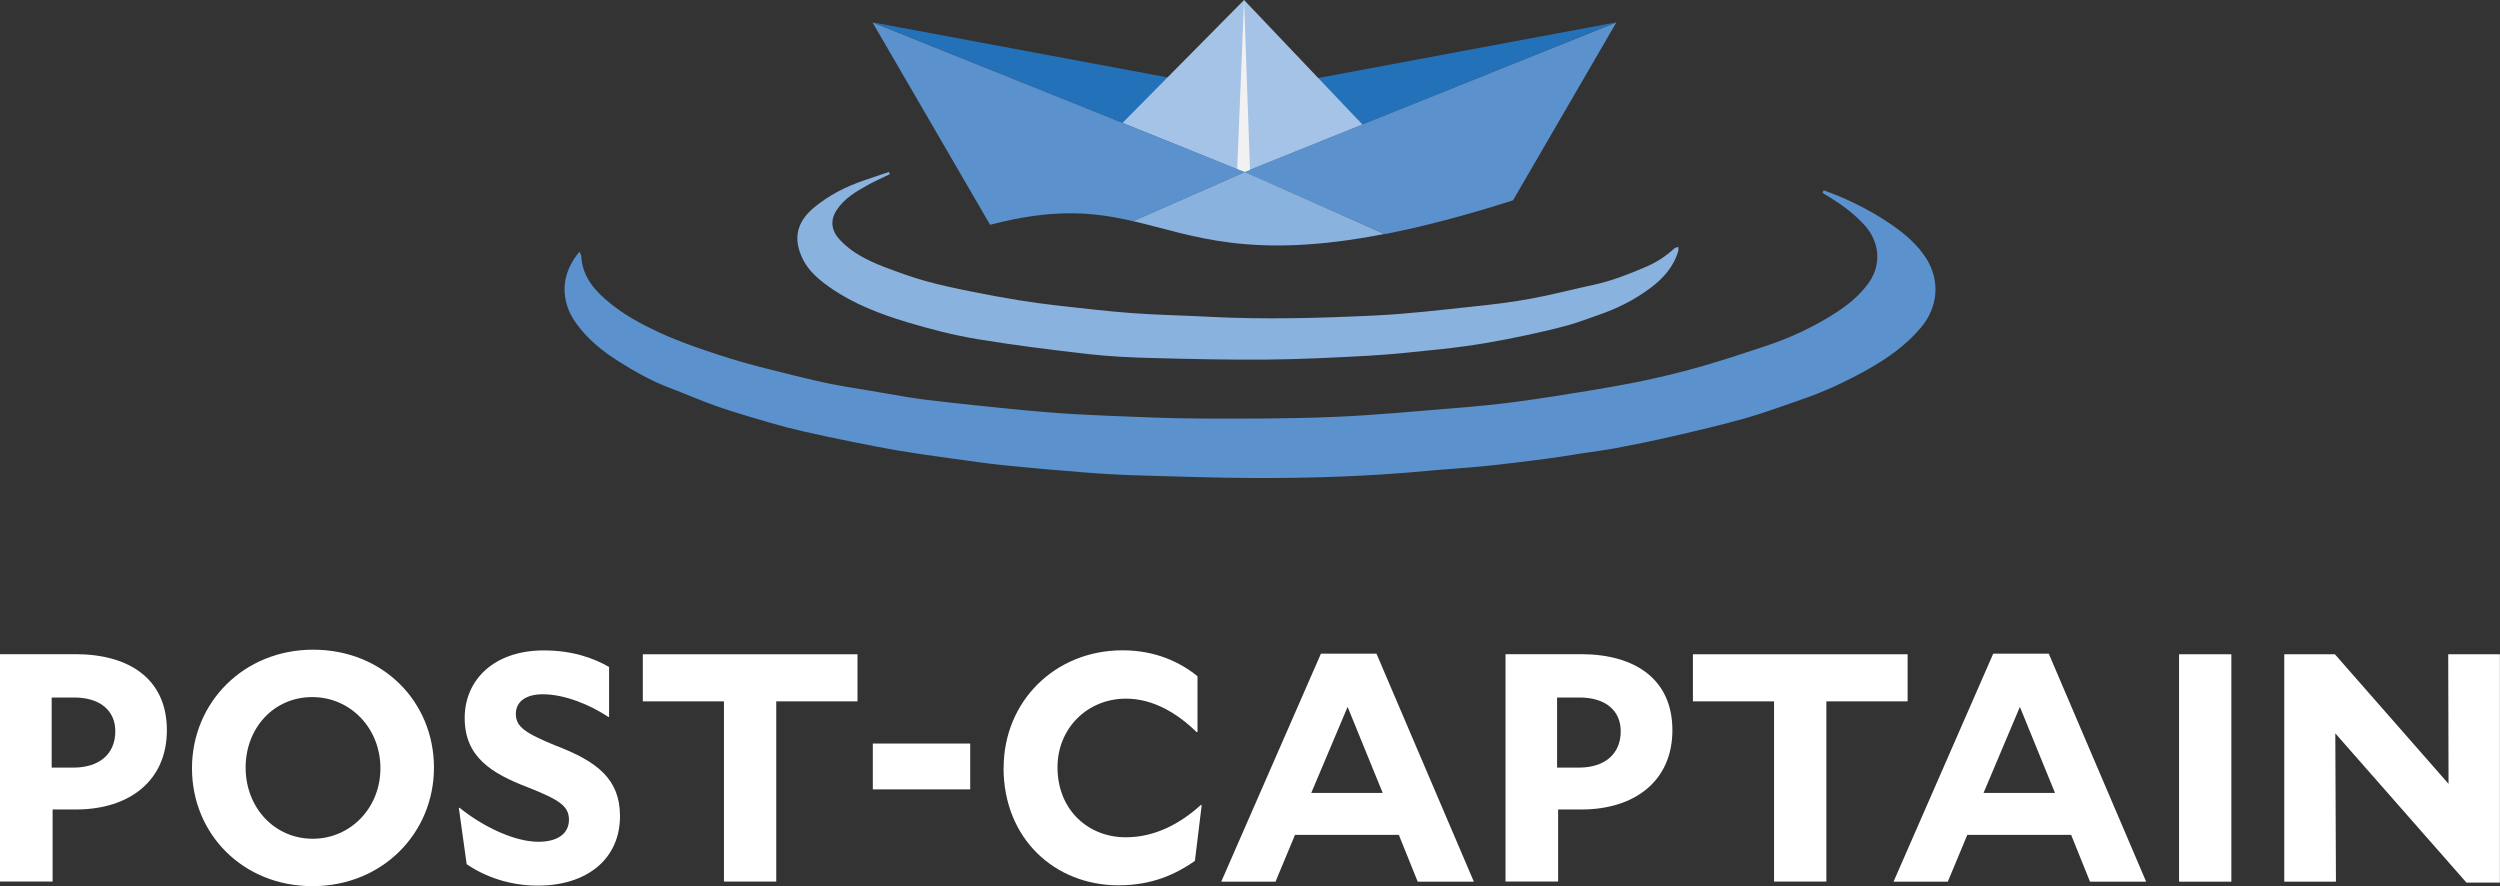 <svg xmlns="http://www.w3.org/2000/svg" id="Layer_1" data-name="Layer 1" viewBox="0 0 240 85.07"><rect x="0" y="0" width="240" height="85.07" fill="#333333" stroke="none"/><g><path d="M5.05,77.71v6.92H0v-21.83h7.23c5.24,0,8.79,2.43,8.79,7.3s-3.62,7.61-8.73,7.61h-2.25ZM4.96,73.69h2.09c2.49,0,4.02-1.31,4.02-3.49,0-1.96-1.43-3.24-3.96-3.24h-2.15v6.73Z" style="fill: #fff; stroke-width: 0px;"></path><path d="M30.06,62.37c6.73,0,11.6,5.02,11.6,11.32s-4.96,11.38-11.66,11.38-11.57-5.02-11.57-11.32,4.96-11.38,11.63-11.38ZM30.03,80.52c3.59,0,6.49-2.93,6.49-6.77s-2.87-6.83-6.55-6.83-6.39,2.96-6.39,6.77,2.74,6.83,6.45,6.83Z" style="fill: #fff; stroke-width: 0px;"></path><path d="M52.2,62.44c2.68,0,4.71.69,6.27,1.59v4.8h-.06c-1.78-1.18-4.21-2.18-6.3-2.18-1.68,0-2.59.75-2.59,1.87,0,1.25.87,1.84,3.83,3.06,4.02,1.53,6.17,3.24,6.17,6.77,0,4.12-3.18,6.67-7.89,6.67-2.68,0-5.05-.84-6.83-2.06l-.75-5.39.06-.03c2.24,1.81,5.27,3.27,7.58,3.27,1.84,0,2.93-.78,2.93-2.12s-1-1.93-3.9-3.09c-3.59-1.37-6.11-2.96-6.11-6.67s2.87-6.49,7.58-6.49Z" style="fill: #fff; stroke-width: 0px;"></path><path d="M74.52,67.33v17.3h-5.02v-17.3h-7.79v-4.52h20.61v4.52h-7.79Z" style="fill: #fff; stroke-width: 0px;"></path><path d="M93.14,71.38v4.4h-9.35v-4.4h9.35Z" style="fill: #fff; stroke-width: 0px;"></path><path d="M96.35,73.72c0-6.39,4.93-11.29,11.41-11.29,3.18,0,5.55,1.15,7.2,2.49v5.36h-.09c-1.81-1.78-4.15-3.21-6.77-3.21-3.74,0-6.58,2.87-6.58,6.58,0,4.15,2.99,6.73,6.55,6.73,2.81,0,5.24-1.31,7.23-3.12l.06.06-.65,5.33c-1.84,1.28-4.12,2.34-7.33,2.34-6.11,0-11.04-4.46-11.04-11.29Z" style="fill: #fff; stroke-width: 0px;"></path><path d="M134.3,80.15h-9.98l-1.87,4.49h-5.21l9.57-21.89h5.33l9.35,21.89h-5.39l-1.81-4.49ZM129.37,67.86l-3.49,8.26h6.86l-3.37-8.26Z" style="fill: #fff; stroke-width: 0px;"></path><path d="M149.58,77.71v6.92h-5.05v-21.83h7.23c5.24,0,8.79,2.43,8.79,7.3s-3.62,7.61-8.73,7.61h-2.25ZM149.48,73.69h2.09c2.49,0,4.02-1.31,4.02-3.49,0-1.96-1.43-3.24-3.96-3.24h-2.15v6.73Z" style="fill: #fff; stroke-width: 0px;"></path><path d="M175.33,67.33v17.3h-5.02v-17.3h-7.79v-4.52h20.61v4.52h-7.79Z" style="fill: #fff; stroke-width: 0px;"></path><path d="M198.84,80.15h-9.98l-1.87,4.49h-5.21l9.57-21.89h5.33l9.35,21.89h-5.39l-1.81-4.49ZM193.91,67.86l-3.49,8.26h6.86l-3.37-8.26Z" style="fill: #fff; stroke-width: 0px;"></path><path d="M209.19,62.81h5.02v21.83h-5.02v-21.83Z" style="fill: #fff; stroke-width: 0px;"></path><path d="M224.19,70.39l.06,14.25h-4.96v-21.83h4.86l10.91,12.44-.03-12.44h4.96v21.92h-3.21l-12.6-14.34Z" style="fill: #fff; stroke-width: 0px;"></path></g><g><polygon points="83.8 2.15 119.47 8.81 119.47 16.52 83.8 2.15" style="fill: #2372b9; stroke-width: 0px;"></polygon><polygon points="155.13 2.15 119.47 8.81 119.47 16.52 155.13 2.15" style="fill: #2372b9; stroke-width: 0px;"></polygon><path d="M145.25,19.23l9.92-17.08-35.74,14.37,13.52,5.95c3.5-.68,7.55-1.72,12.3-3.24Z" style="fill: #5b92cd; stroke-width: 0px;"></path><polygon points="119.43 0 107.76 11.8 119.43 16.52 130.79 11.95 119.43 0" style="fill: #a5c3e6; stroke-width: 0px;"></polygon><polygon points="119.43 0 120 16.31 119.43 16.52 118.77 16.25 119.43 0" style="fill: #f1f1f2; stroke-width: 0px;"></polygon><path d="M108.79,21.23l10.72-4.71L83.76,2.15l11.29,19.43c6.16-1.62,10.03-1.21,13.74-.34Z" style="fill: #5b92cd; stroke-width: 0px;"></path><path d="M132.93,22.47l-13.43-5.95-10.72,4.71c5.78,1.34,11.16,3.76,24.14,1.23Z" style="fill: #89b2df; stroke-width: 0px;"></path><path d="M175.07,18.27c.48.18.97.35,1.44.55,1.82.77,3.56,1.69,5.18,2.82,1.26.88,2.42,1.88,3.25,3.2,1.34,2.16,1.1,4.68-.54,6.62-1.42,1.68-3.17,2.92-5.07,3.99-2.06,1.16-4.2,2.16-6.44,2.92-1.76.6-3.5,1.26-5.29,1.77-2.31.65-4.66,1.2-7,1.74-1.8.42-3.61.78-5.42,1.13-1.12.21-2.25.35-3.37.52-1.17.18-2.33.38-3.5.53-1.97.25-3.94.5-5.92.7-1.81.18-3.63.28-5.44.45-5.52.52-11.05.7-16.59.68-3.69-.02-7.37-.14-11.06-.25-1.79-.05-3.58-.16-5.36-.3-2.54-.2-5.07-.42-7.6-.68-1.63-.17-3.25-.4-4.87-.63-1.71-.24-3.42-.47-5.12-.76-1.51-.25-3.01-.55-4.51-.85-1.58-.32-3.17-.65-4.74-1.01-1.05-.24-2.09-.51-3.12-.81-1.68-.49-3.37-.98-5.03-1.55-1.6-.56-3.15-1.24-4.73-1.84-1.73-.66-3.34-1.57-4.9-2.56-1.54-.98-2.94-2.12-4.02-3.63-1.57-2.19-1.47-4.75.34-6.87.06.18.15.32.16.46.12,2.03,1.36,3.37,2.83,4.55,1.4,1.13,2.97,1.97,4.59,2.73,1.1.51,2.23.95,3.37,1.36,1.54.54,3.09,1.06,4.66,1.51,1.63.47,3.28.86,4.92,1.27,1.25.31,2.5.61,3.76.86,1.1.22,2.21.38,3.31.57,1.27.22,2.54.44,3.81.65.67.11,1.35.21,2.02.29,1.49.18,2.98.34,4.47.5,2.31.24,4.61.48,6.92.67,1.93.16,3.87.26,5.81.34,3,.12,6,.26,9,.27,4.22.02,8.44.02,12.65-.15,4-.16,7.99-.55,11.98-.87,1.87-.15,3.75-.33,5.61-.58,2.39-.32,4.76-.7,7.14-1.09,1.79-.3,3.58-.61,5.36-.99,1.82-.39,3.63-.84,5.41-1.35,2.02-.58,4.01-1.24,6-1.9,2.34-.77,4.56-1.8,6.64-3.11,1.29-.82,2.49-1.77,3.38-3.05,1.22-1.77.98-3.95-.5-5.54-1.09-1.17-2.36-2.07-3.72-2.87-.09-.05-.18-.12-.26-.19.03-.06.06-.13.09-.19Z" style="fill: #5b92cd; stroke-width: 0px;"></path><path d="M85.44,16.71c-.71.35-1.44.67-2.13,1.05-1.12.63-2.24,1.27-2.98,2.39-.71,1.07-.47,2.07.33,2.91,1.14,1.2,2.59,1.93,4.11,2.52,1.35.52,2.72,1.02,4.12,1.41,1.47.41,2.98.72,4.47,1.02,1.51.31,3.03.58,4.55.83,1.23.2,2.46.36,3.69.5,2.36.26,4.73.55,7.1.72,2.45.18,4.91.22,7.36.35,5.3.28,10.59.13,15.88-.12,3.22-.15,6.43-.54,9.64-.88,1.81-.19,3.62-.41,5.4-.74,2.01-.37,3.98-.89,5.98-1.32,1.77-.38,3.44-1.04,5.09-1.75.98-.42,1.86-1,2.65-1.72.1-.1.27-.12.41-.18,0,.14.05.29,0,.42-.45,1.5-1.44,2.61-2.66,3.52-1.54,1.16-3.24,2-5.06,2.62-.96.33-1.9.7-2.88.97-1.28.35-2.58.65-3.88.93-1.36.29-2.73.56-4.1.79-1.39.23-2.79.42-4.19.57-2.32.24-4.64.5-6.97.63-3.24.18-6.48.34-9.73.37-3.67.03-7.34-.05-11.01-.15-2.06-.05-4.13-.15-6.17-.38-3.57-.41-7.13-.85-10.67-1.44-2.28-.38-4.53-.96-6.74-1.63-2.58-.78-5.1-1.74-7.34-3.3-1.07-.75-2.09-1.59-2.67-2.8-.92-1.93-.56-3.51,1.11-4.9,1.43-1.19,3.08-2.02,4.84-2.62.78-.27,1.56-.53,2.34-.79.03.06.06.12.09.19Z" style="fill: #89b2df; stroke-width: 0px;"></path></g></svg>